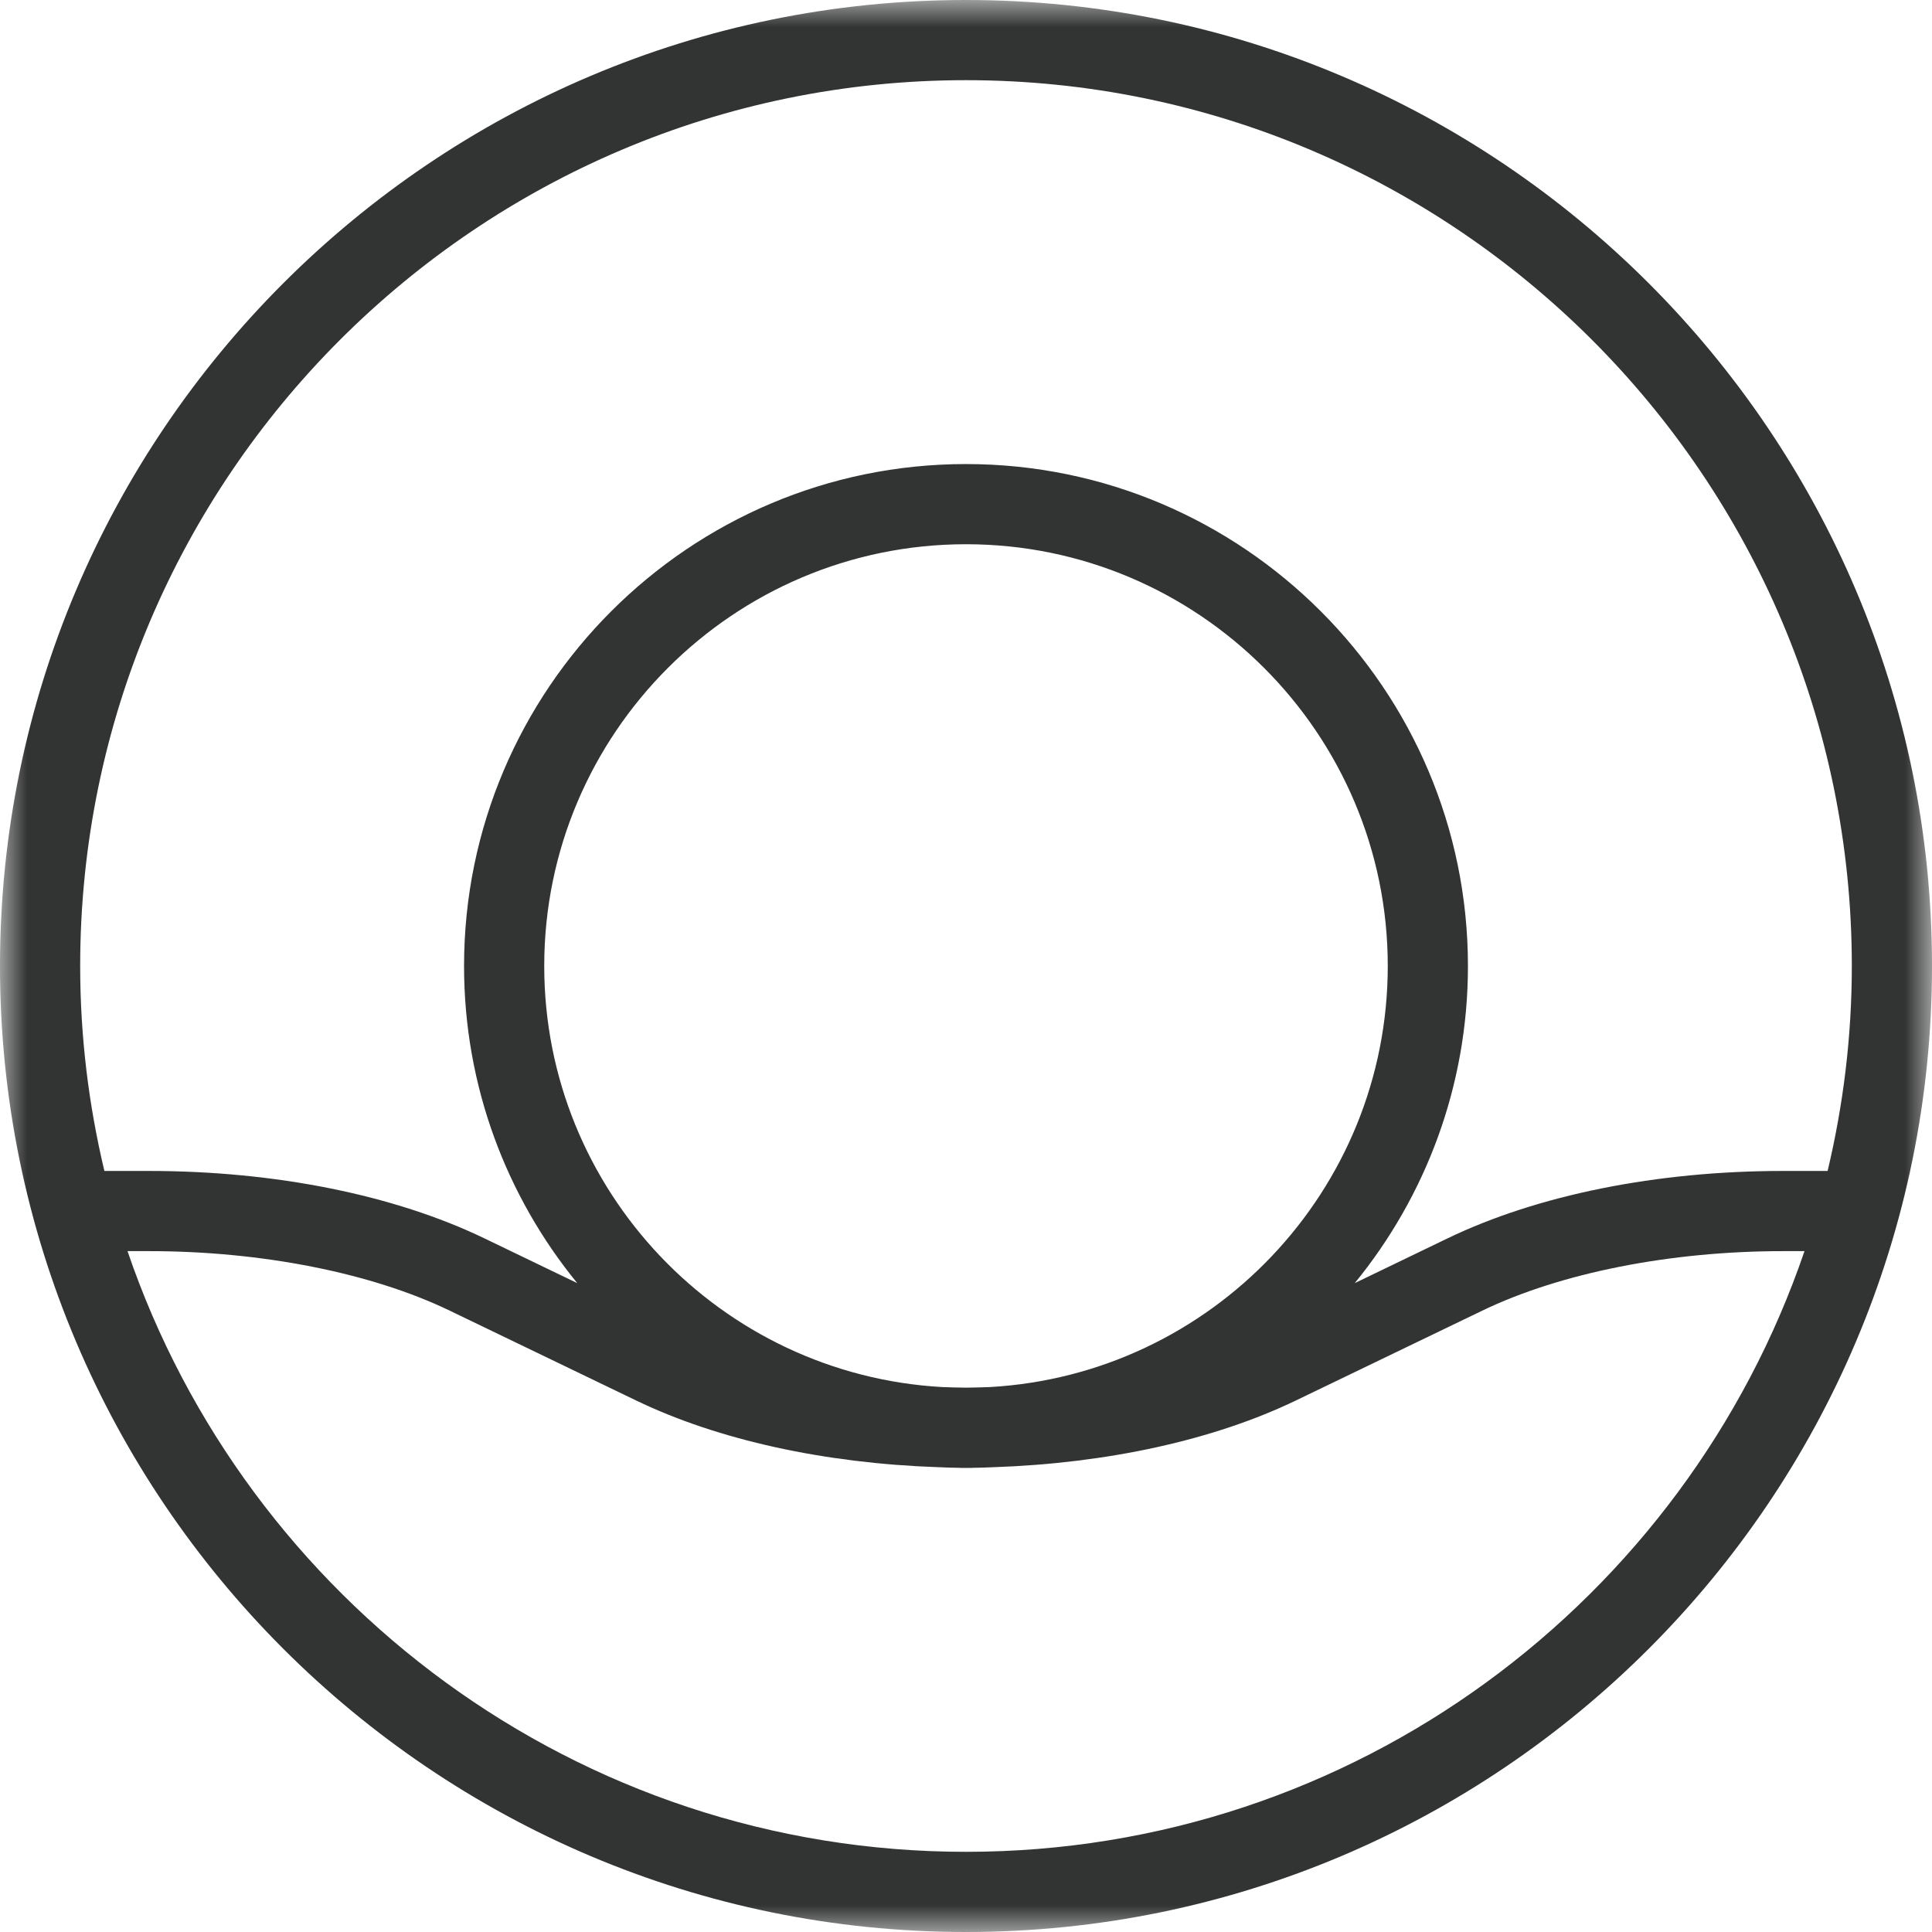 <?xml version="1.0" encoding="UTF-8"?>
<svg width="36px" height="36px" viewBox="0 0 36 36" version="1.1" xmlns="http://www.w3.org/2000/svg" xmlns:xlink="http://www.w3.org/1999/xlink">
    <title>Medium</title>
    <defs>
        <polygon id="path-1" points="0 0 36 0 36 36 0 36"></polygon>
    </defs>
    <g id="Page-1" stroke="none" stroke-width="1" fill="none" fill-rule="evenodd">
        <g id="Medium">
            <mask id="mask-2" fill="white">
                <use xlink:href="#path-1"></use>
            </mask>
            <g id="path-1"></g>
            <path d="M18,34.506 C10.757,34.506 4.593,29.815 2.376,23.313 L2.775,23.313 C4.874,23.313 6.917,23.717 8.38,24.422 L11.853,26.096 C13.387,26.835 15.369,27.267 17.486,27.339 C17.621,27.346 17.757,27.349 17.894,27.351 L17.894,27.353 C17.912,27.353 17.93,27.352 17.949,27.352 C17.966,27.352 17.983,27.353 18,27.353 C18.017,27.353 18.034,27.352 18.051,27.352 C18.07,27.352 18.088,27.353 18.106,27.353 L18.106,27.351 C18.243,27.349 18.379,27.346 18.514,27.339 C20.631,27.267 22.613,26.835 24.147,26.096 L27.62,24.422 C29.083,23.717 31.126,23.313 33.225,23.313 L33.624,23.313 C31.407,29.815 25.243,34.506 18,34.506 M18.441,25.846 C18.295,25.851 18.148,25.856 18,25.857 C17.852,25.856 17.705,25.851 17.559,25.846 C13.43,25.616 10.141,22.186 10.141,18 C10.141,13.667 13.667,10.141 18,10.141 C22.333,10.141 25.859,13.667 25.859,18 C25.859,22.186 22.57,25.616 18.441,25.846 M18,1.494 C27.101,1.494 34.506,8.899 34.506,18 C34.506,19.315 34.347,20.592 34.055,21.819 L33.225,21.819 C30.875,21.819 28.654,22.265 26.971,23.076 L25.244,23.909 C26.561,22.297 27.353,20.239 27.353,18 C27.353,12.843 23.157,8.647 18,8.647 C12.843,8.647 8.647,12.843 8.647,18 C8.647,20.239 9.439,22.297 10.756,23.909 L9.028,23.076 C7.346,22.265 5.125,21.819 2.775,21.819 L1.945,21.819 C1.653,20.592 1.494,19.315 1.494,18 C1.494,8.899 8.899,1.494 18,1.494 M18,0 C8.075,0 -7.47065175e-05,8.075 -7.47065175e-05,18 C-7.47065175e-05,27.926 8.075,36 18,36 C27.925,36 36,27.926 36,18 C36,8.075 27.925,0 18,0" id="Fill-1" fill="#323333" fill-rule="nonzero" mask="url(#mask-2)"></path>
        </g>
    </g>
</svg>
